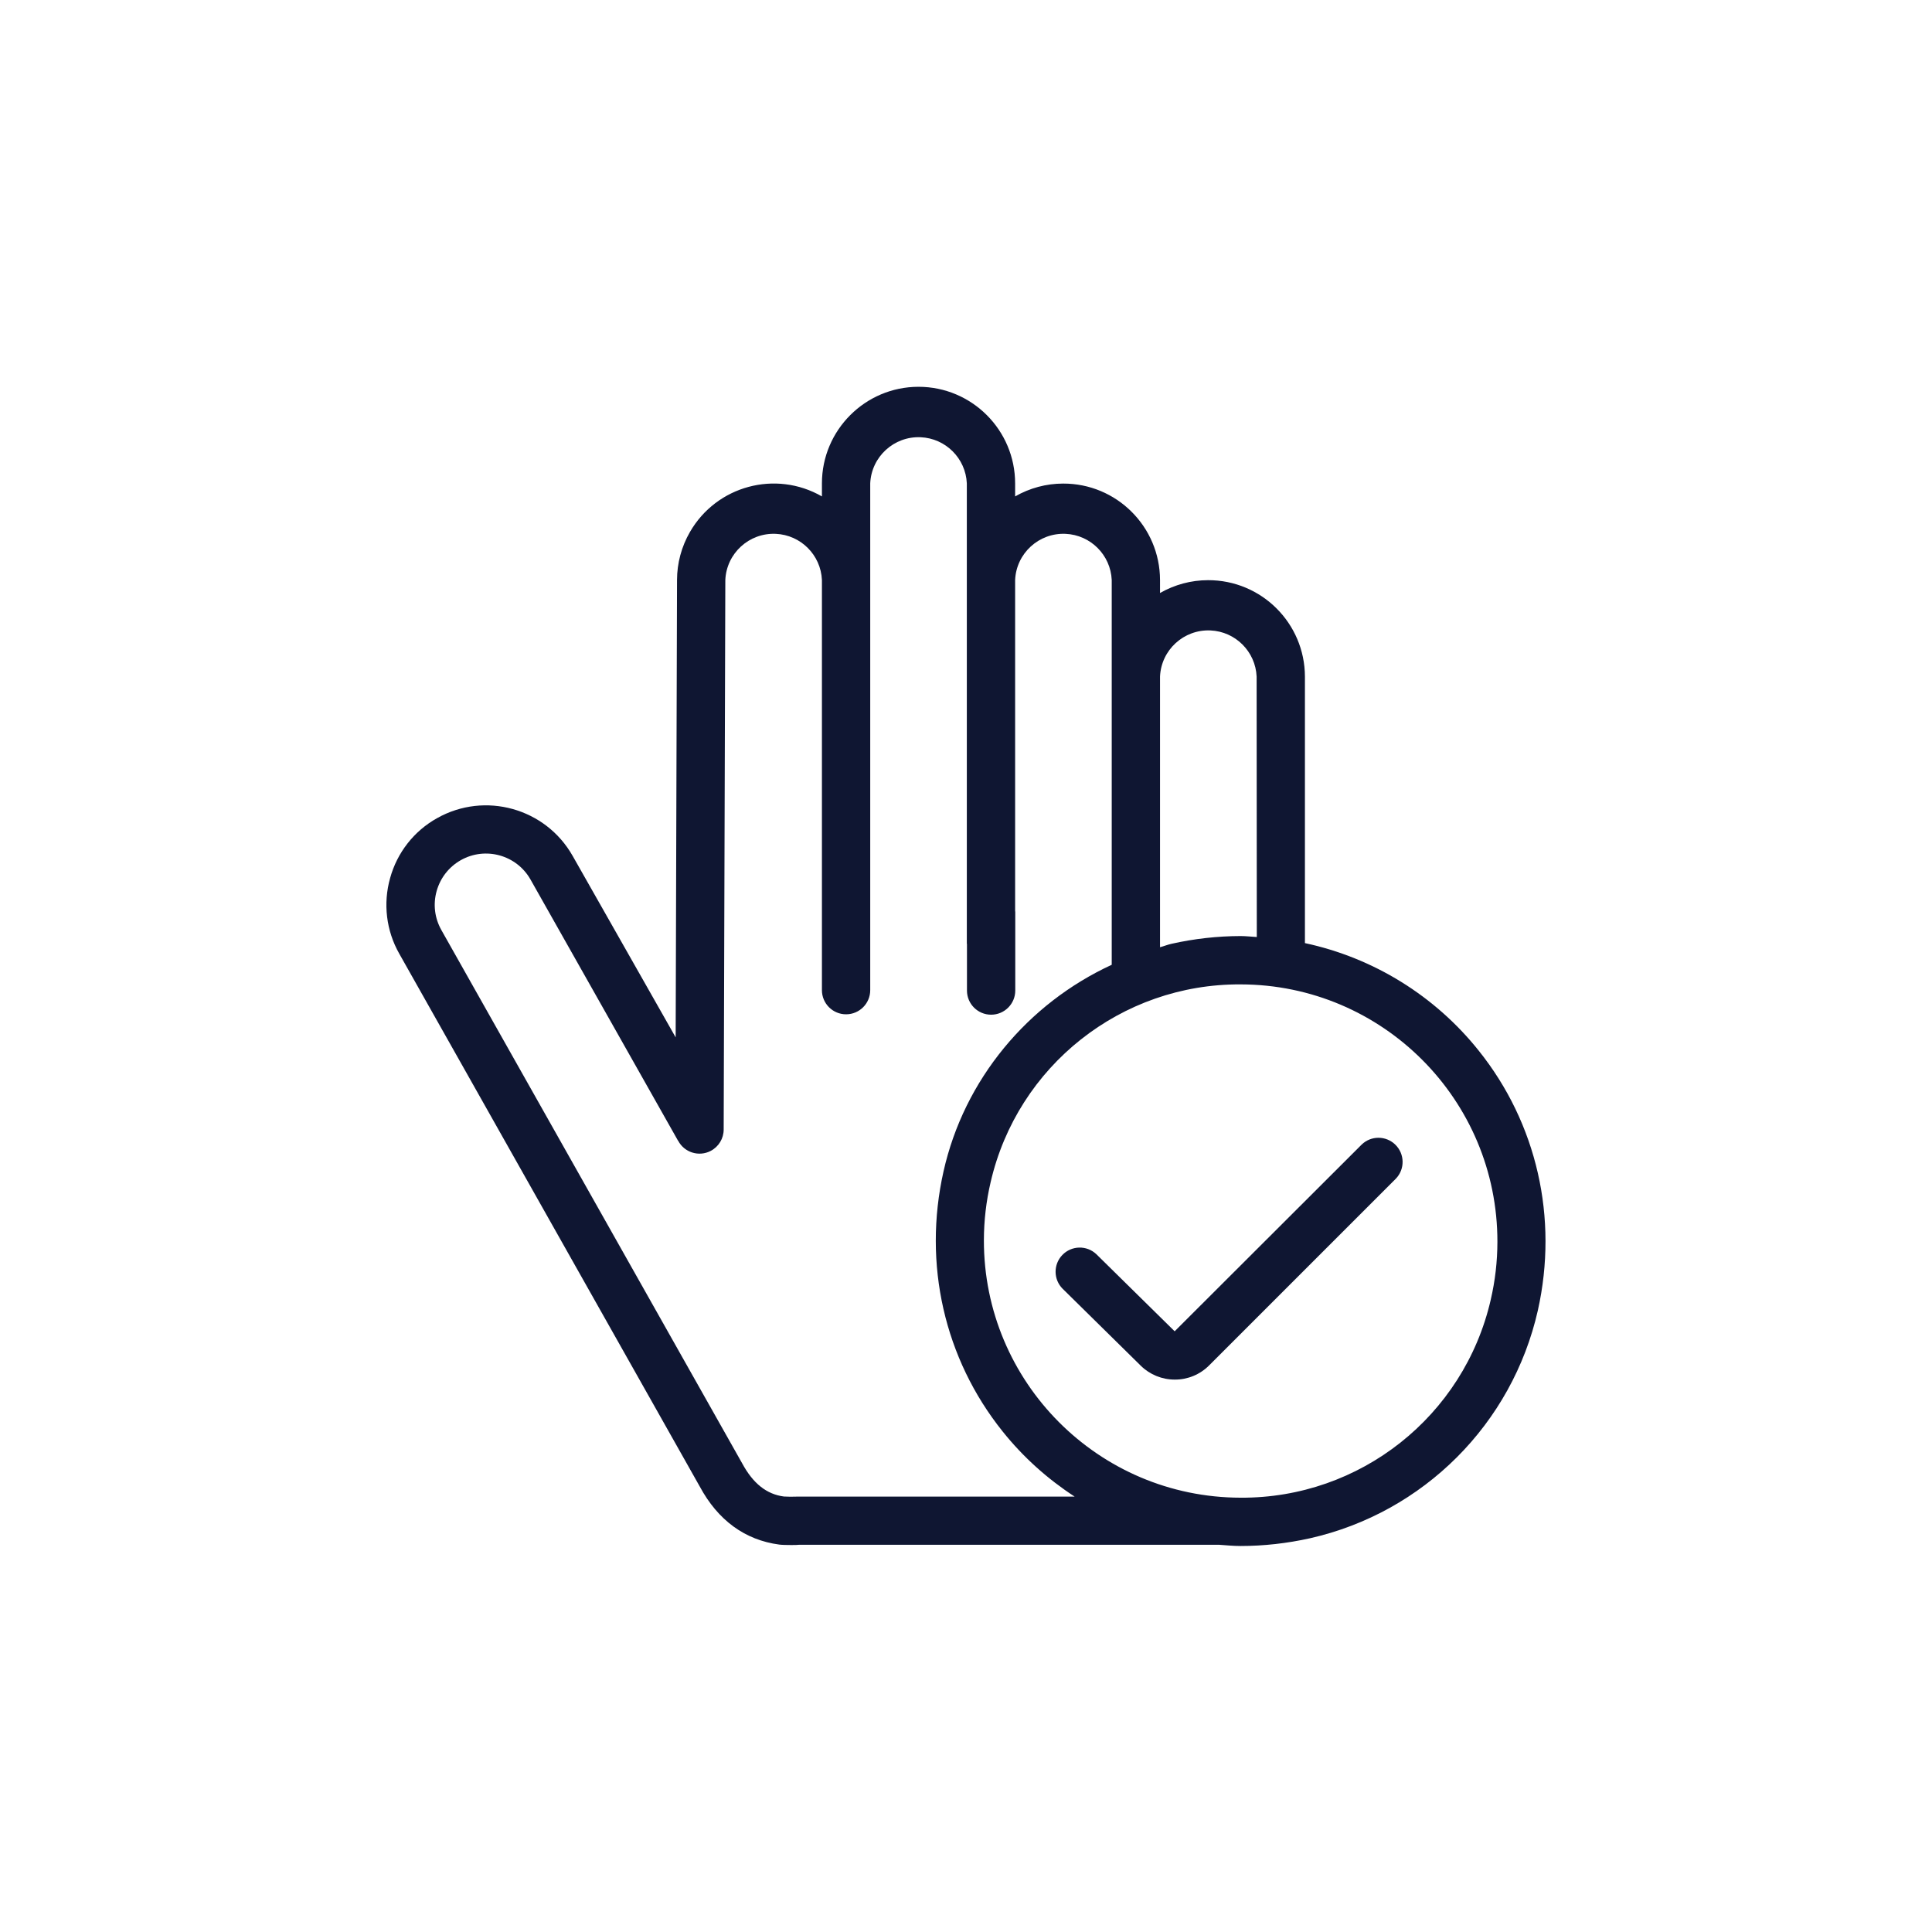 <svg width="54" height="54" xmlns="http://www.w3.org/2000/svg" xmlns:xlink="http://www.w3.org/1999/xlink" xml:space="preserve" overflow="hidden"><g transform="translate(-112 -229)"><path d="M150.059 260.991 144.832 266.21 142.645 264.057C142.375 263.799 141.948 263.81 141.691 264.079 141.439 264.343 141.442 264.76 141.699 265.019L143.887 267.174C144.14 267.422 144.481 267.561 144.836 267.56 145.196 267.562 145.541 267.419 145.795 267.164L151.014 261.945C151.273 261.677 151.265 261.25 150.997 260.991 150.735 260.738 150.321 260.738 150.059 260.991Z" fill="#0F1632"/><path d="M153.33 258.365C152.107 256.833 150.39 255.771 148.473 255.36L148.473 247.911C148.469 246.418 147.256 245.211 145.763 245.216 145.292 245.217 144.831 245.341 144.423 245.575L144.423 245.211C144.419 243.718 143.206 242.511 141.713 242.516 141.242 242.517 140.781 242.641 140.373 242.875L140.373 242.511C140.373 241.022 139.163 239.811 137.673 239.811 136.184 239.811 134.973 241.022 134.973 242.511L134.973 242.875C133.679 242.131 132.027 242.577 131.283 243.871 131.048 244.279 130.924 244.74 130.923 245.211L130.885 257.995 128.006 252.923C127.249 251.587 125.554 251.115 124.216 251.868 123.572 252.227 123.1 252.83 122.904 253.542 122.703 254.253 122.795 255.015 123.16 255.657L131.561 270.553C132.065 271.487 132.817 272.045 133.784 272.172 133.854 272.181 133.996 272.184 134.121 272.184 134.221 272.184 134.31 272.182 134.333 272.177L146.074 272.177C146.274 272.191 146.474 272.211 146.676 272.211 147.321 272.211 147.973 272.138 148.616 271.995 151.789 271.277 154.267 268.798 154.984 265.624 155.56 263.042 154.957 260.396 153.33 258.365ZM144.423 247.911C144.456 247.165 145.088 246.588 145.833 246.621 146.532 246.652 147.092 247.212 147.123 247.911L147.128 255.19C146.977 255.182 146.829 255.163 146.676 255.163 146.027 255.164 145.379 255.237 144.746 255.379 144.635 255.403 144.532 255.447 144.423 255.475L144.423 247.911ZM134.266 270.831C134.147 270.836 134.029 270.835 133.91 270.828 133.427 270.765 133.048 270.464 132.744 269.901L124.336 254.994C124.149 254.661 124.101 254.275 124.204 253.906 124.307 253.538 124.546 253.231 124.879 253.042 125.567 252.654 126.439 252.896 126.828 253.583L130.951 260.883 130.954 260.883C131.127 261.213 131.535 261.341 131.865 261.168 132.088 261.051 132.228 260.82 132.227 260.568L132.273 245.211C132.306 244.465 132.938 243.888 133.683 243.921 134.382 243.952 134.942 244.512 134.973 245.211L134.973 256.675C134.973 257.048 135.275 257.35 135.648 257.35 136.021 257.35 136.323 257.048 136.323 256.675L136.323 242.511C136.356 241.765 136.988 241.188 137.733 241.221 138.432 241.252 138.992 241.812 139.023 242.511L139.023 255.38 139.027 255.38 139.027 256.686C139.027 257.059 139.329 257.361 139.702 257.361 140.075 257.361 140.377 257.059 140.377 256.686L140.377 254.475 140.373 254.475 140.373 245.211C140.406 244.465 141.038 243.888 141.783 243.921 142.482 243.952 143.042 244.512 143.073 245.211L143.073 255.966C140.727 257.049 138.949 259.166 138.371 261.744 137.792 264.328 138.394 266.975 140.022 269.007 140.601 269.732 141.284 270.34 142.036 270.83L134.266 270.83ZM153.666 265.331C152.917 268.583 150.013 270.88 146.676 270.861 142.707 270.855 139.495 267.633 139.5 263.665 139.501 263.118 139.564 262.573 139.689 262.04 140.439 258.791 143.341 256.496 146.676 256.514 150.646 256.52 153.859 259.742 153.853 263.712 153.852 264.257 153.79 264.799 153.666 265.33Z" fill="#0F1632"/></g></svg>